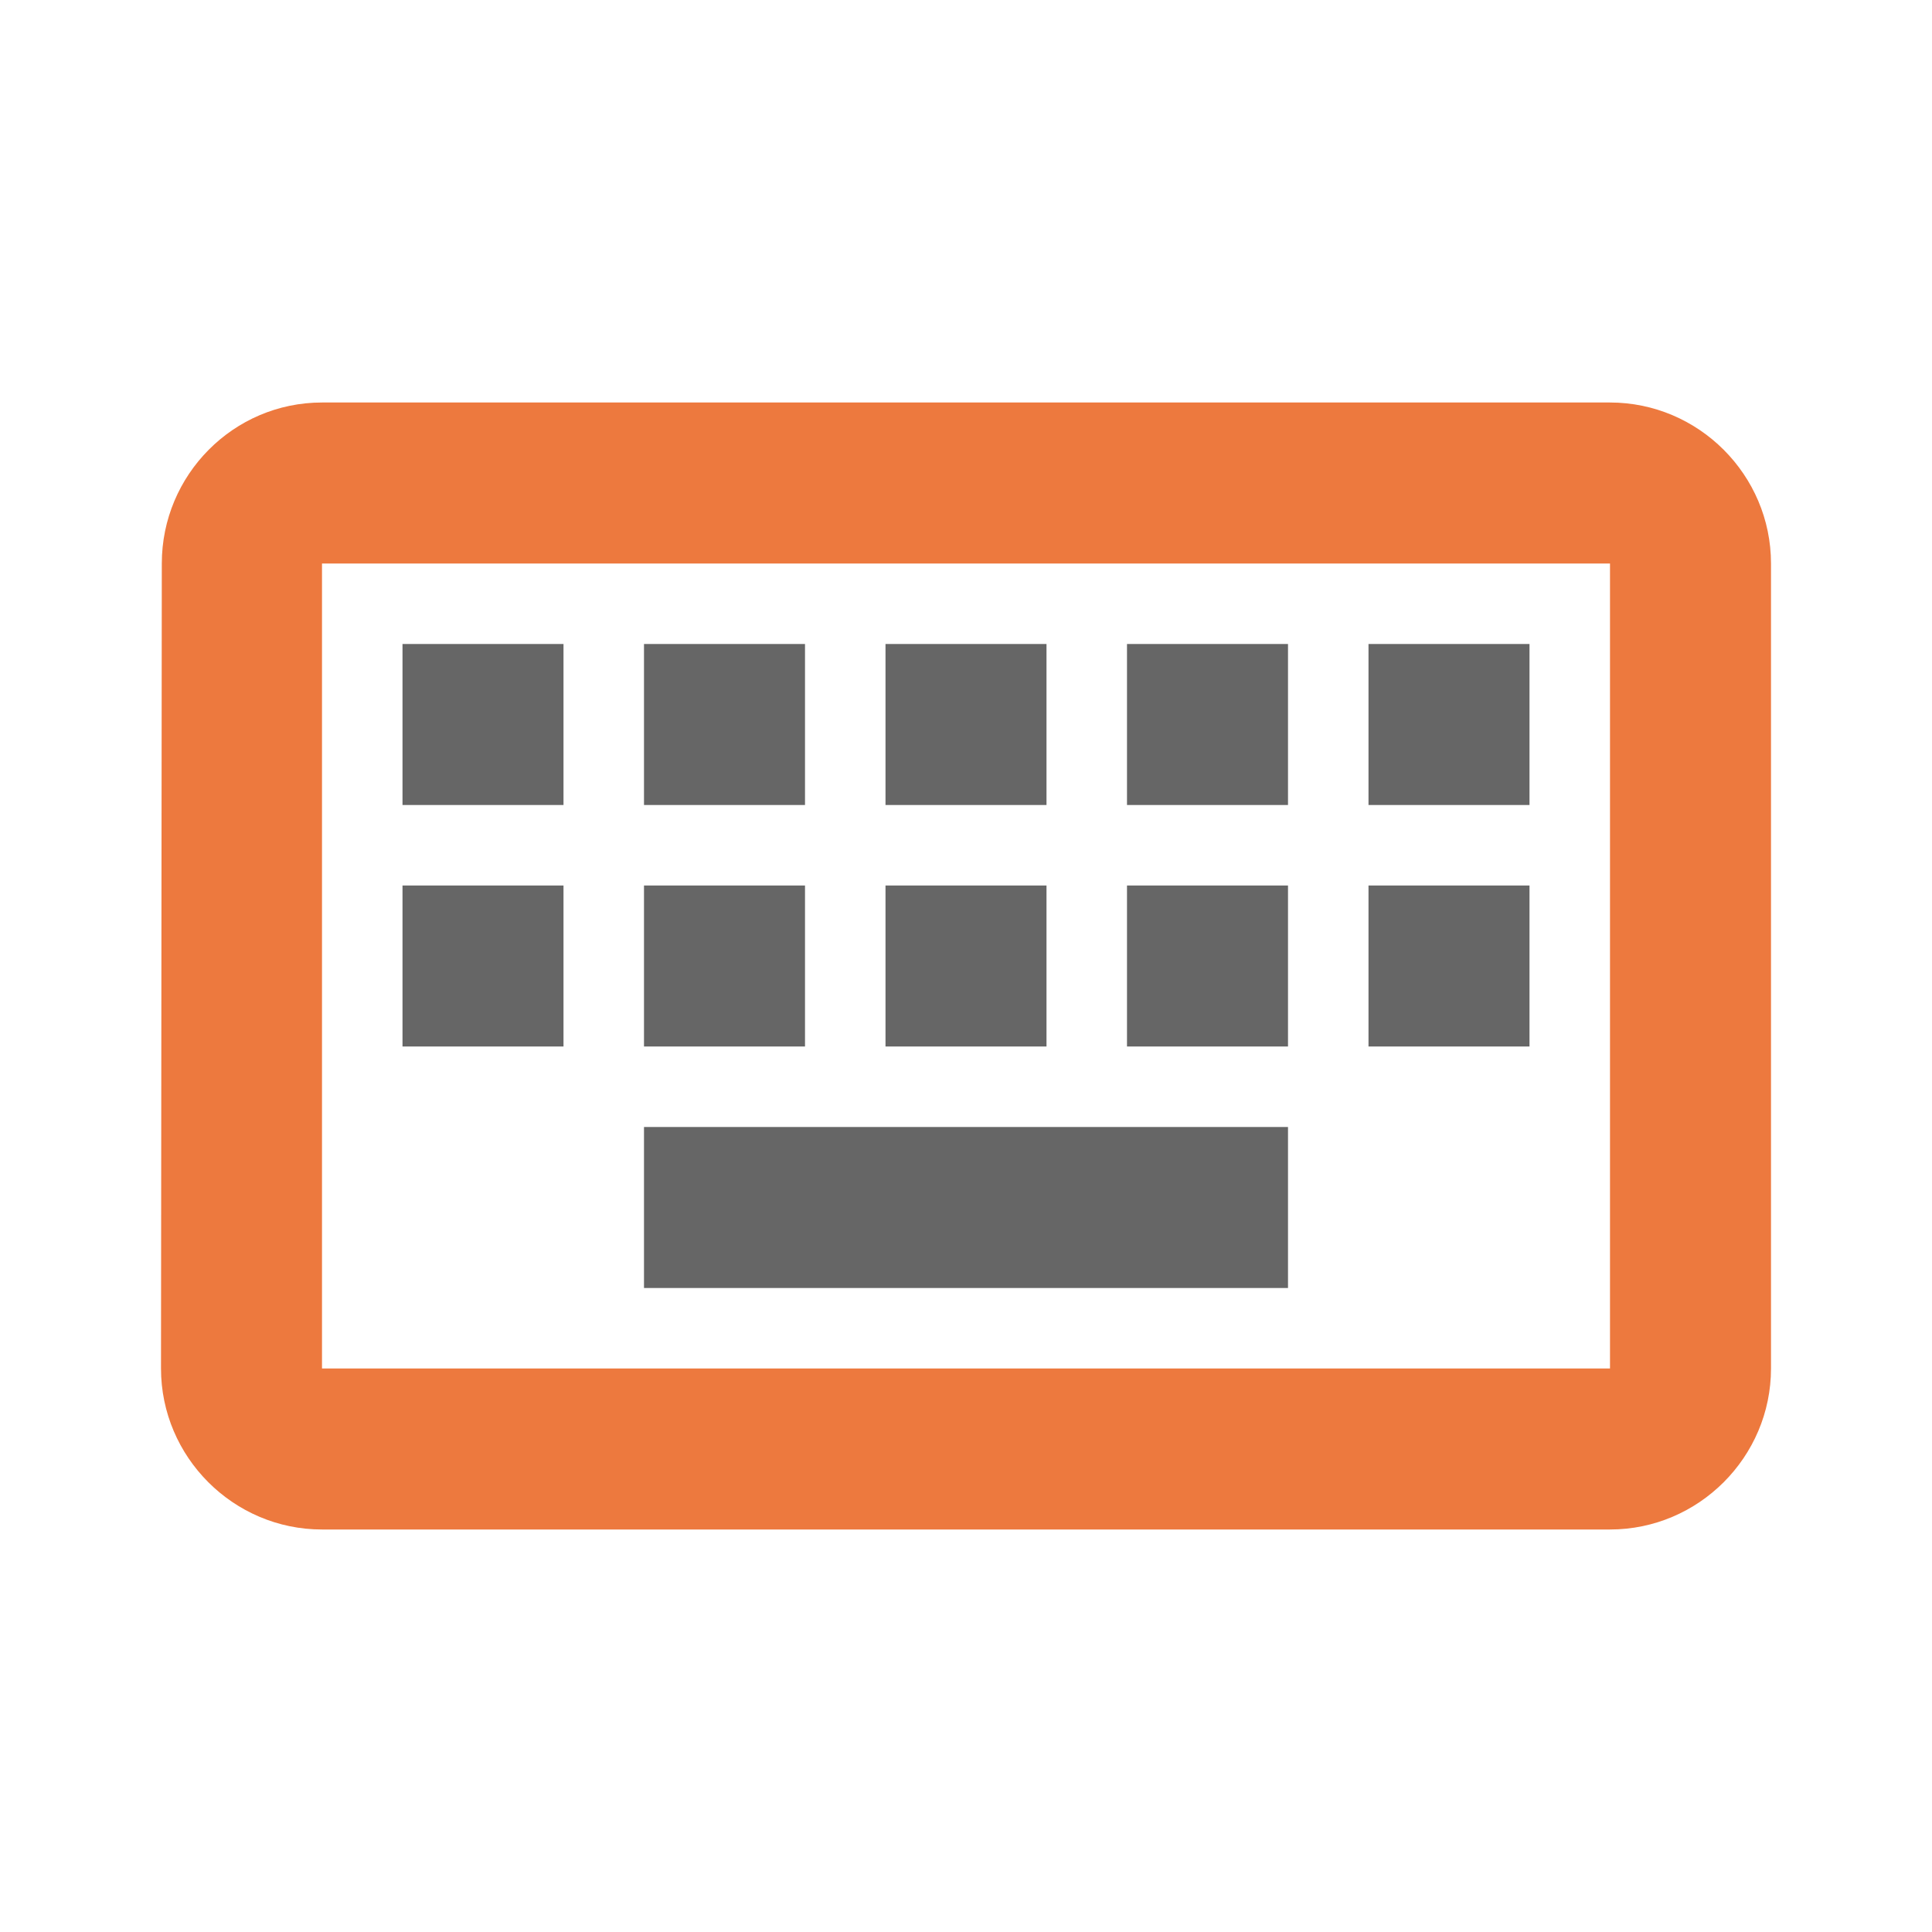 <?xml version="1.0" encoding="UTF-8"?> <svg xmlns="http://www.w3.org/2000/svg" width="24" height="24" viewBox="0 0 24 24" fill="none"><path d="M20 7V17H4V7H20ZM20 5H4C2.9 5 2.01 5.9 2.01 7L2 17C2 18.1 2.9 19 4 19H20C21.1 19 22 18.1 22 17V7C22 5.9 21.1 5 20 5Z" fill="#ED793E"></path><path d="M13 8H11V10H13V8Z" fill="#666666"></path><path d="M13 11H11V13H13V11Z" fill="#666666"></path><path d="M10 8H8V10H10V8Z" fill="#666666"></path><path d="M10 11H8V13H10V11Z" fill="#666666"></path><path d="M7 11H5V13H7V11Z" fill="#666666"></path><path d="M7 8H5V10H7V8Z" fill="#666666"></path><path d="M16 14H8V16H16V14Z" fill="#666666"></path><path d="M16 11H14V13H16V11Z" fill="#666666"></path><path d="M16 8H14V10H16V8Z" fill="#666666"></path><path d="M19 11H17V13H19V11Z" fill="#666666"></path><path d="M19 8H17V10H19V8Z" fill="#666666"></path></svg> 